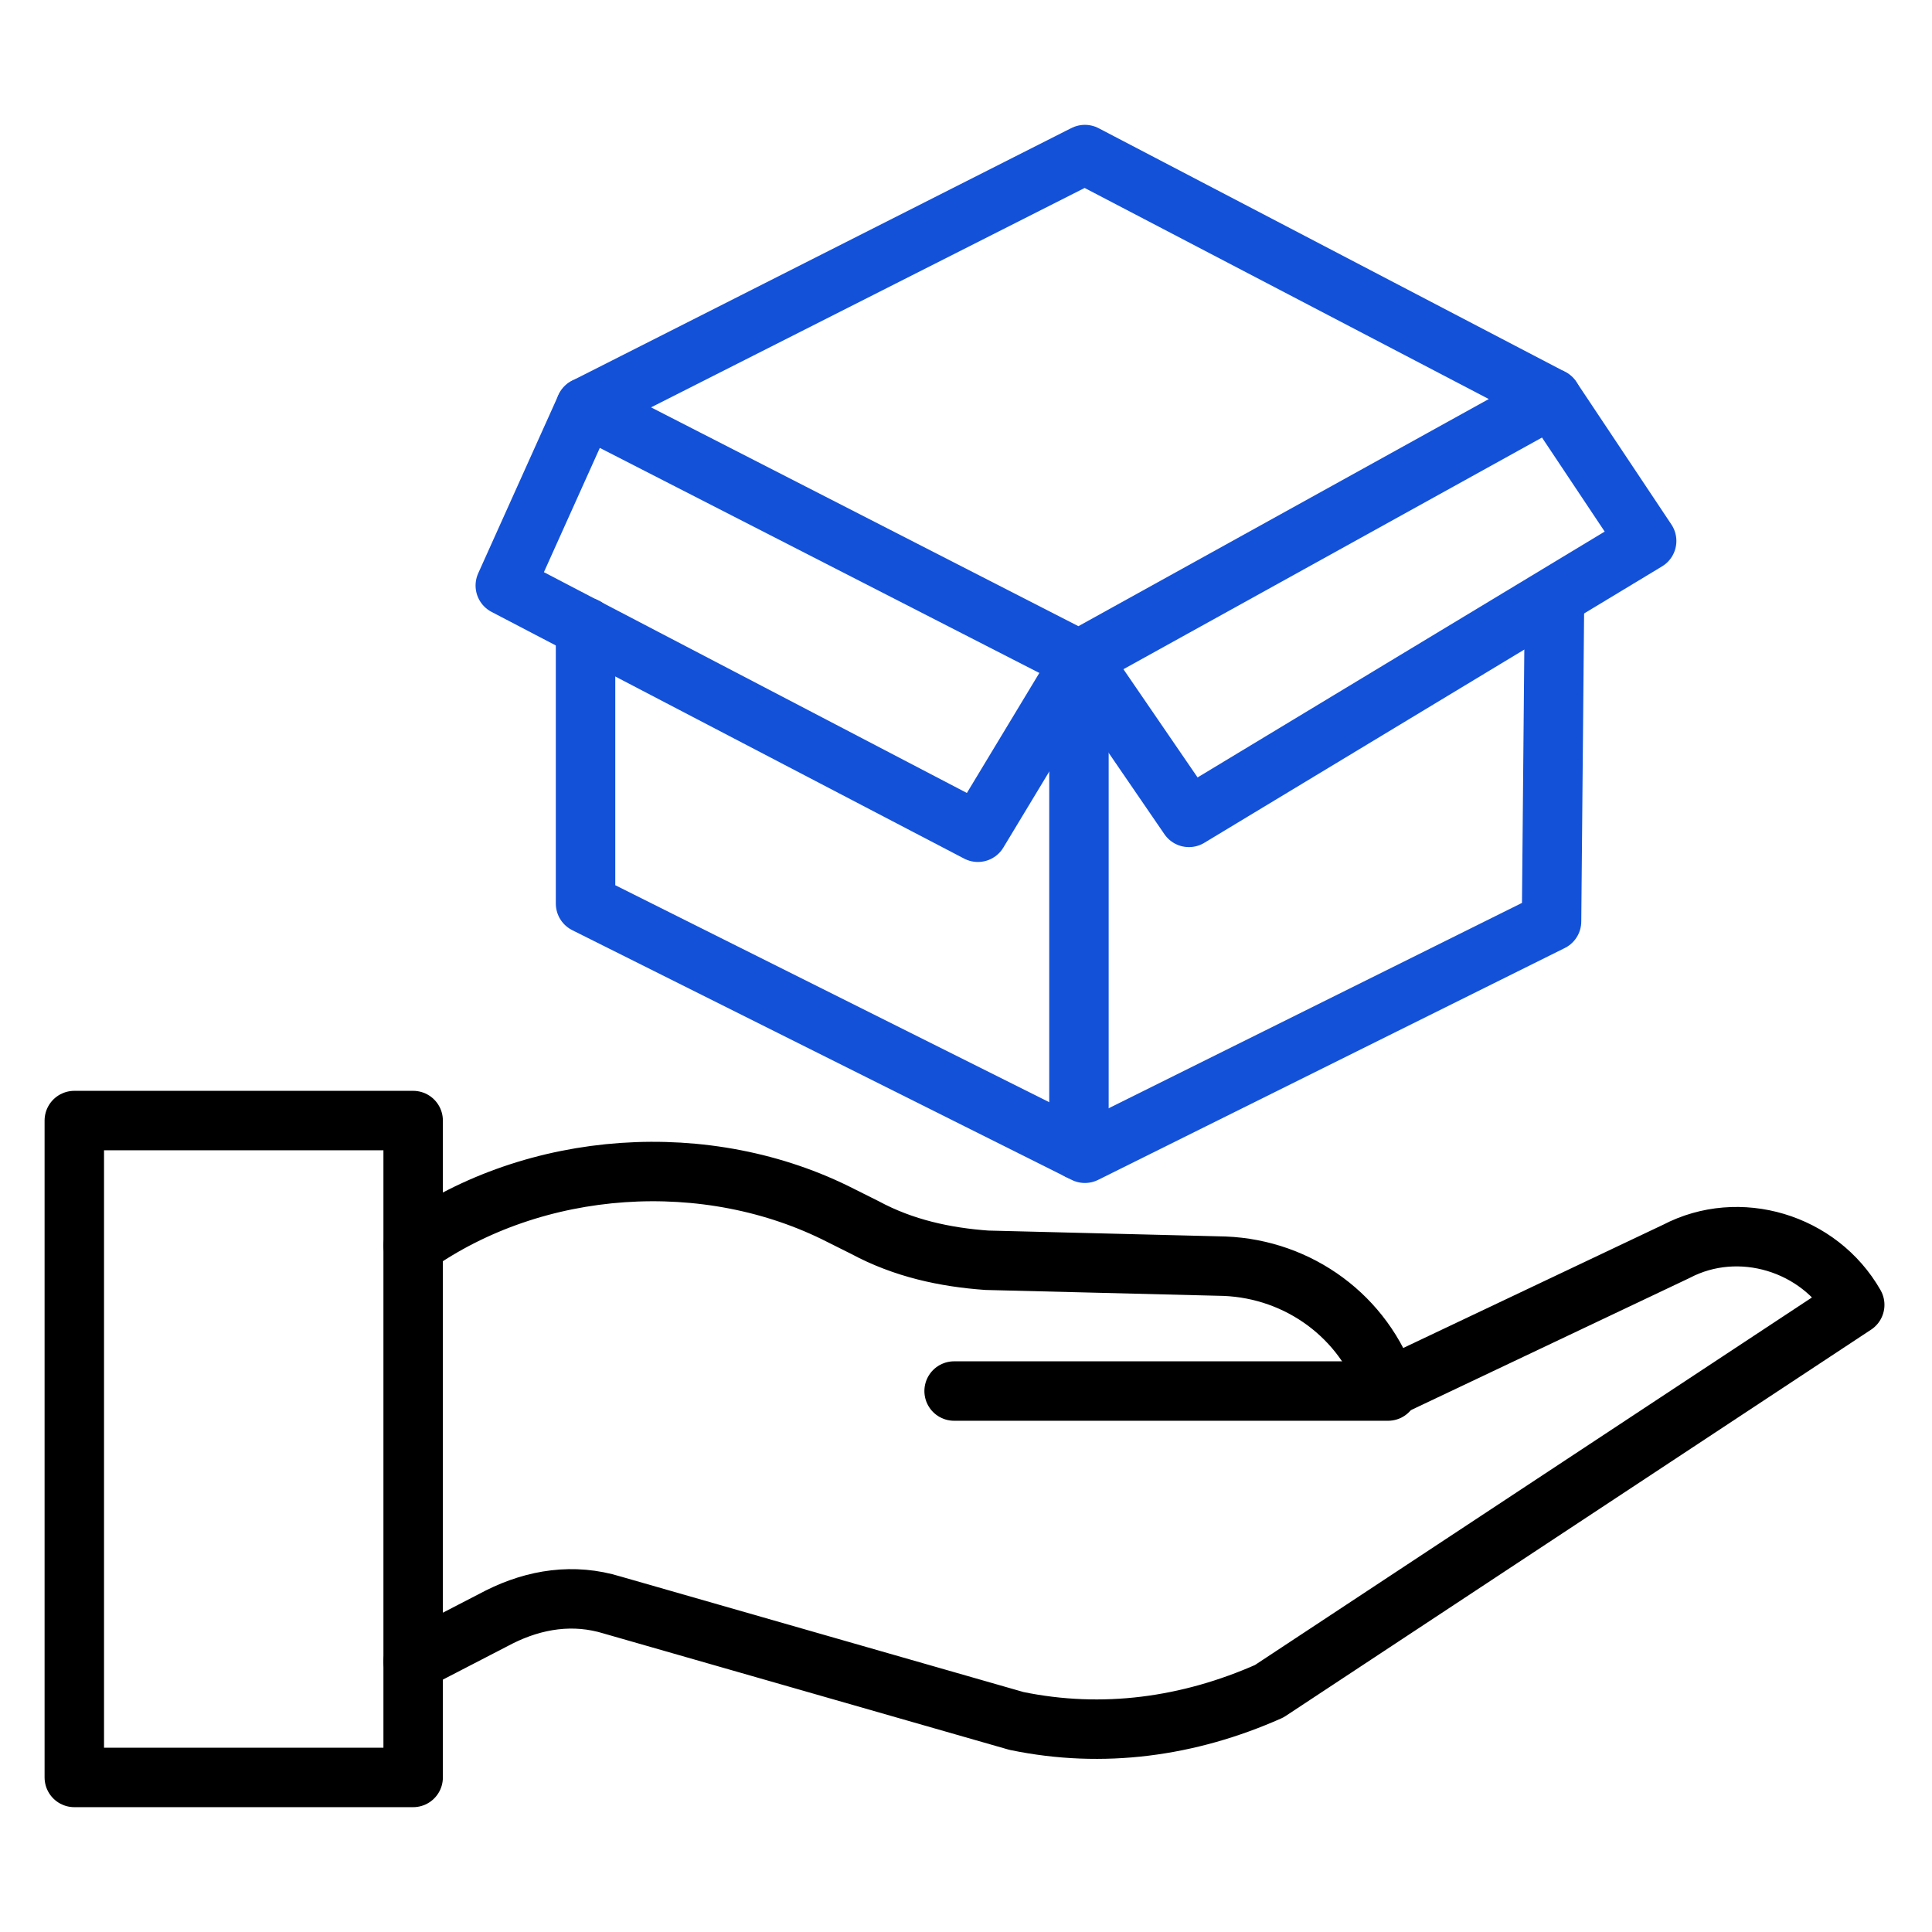 <?xml version="1.0" encoding="utf-8"?>
<!-- Generator: Adobe Illustrator 27.0.0, SVG Export Plug-In . SVG Version: 6.00 Build 0)  -->
<svg version="1.1" id="Layer_1" xmlns="http://www.w3.org/2000/svg" xmlns:xlink="http://www.w3.org/1999/xlink" x="0px" y="0px"
	 viewBox="0 0 65 65" style="enable-background:new 0 0 65 65;" xml:space="preserve">
<style type="text/css">
	.st0{fill:none;stroke:#1351D8;stroke-width:2;stroke-linecap:round;stroke-linejoin:round;stroke-miterlimit:10;}
	.st1{fill:none;stroke:#000000;stroke-width:2;stroke-linecap:round;stroke-linejoin:round;stroke-miterlimit:10;}
	.st2{fill:none;}
	.st3{fill:#9AB96D;}
	.st4{fill:#1351D8;}
	.st5{fill:none;stroke:#FFFFFF;stroke-width:1.5;stroke-linecap:round;stroke-linejoin:round;stroke-miterlimit:10;}
	.st6{fill:none;stroke:#000000;stroke-width:1.5;stroke-linecap:round;stroke-linejoin:round;stroke-miterlimit:10;}
	.st7{fill:#FFFFFF;}
	.st8{fill:none;stroke:#FFFFFF;stroke-linecap:round;stroke-linejoin:round;stroke-miterlimit:10;}
	
		.st9{fill:none;stroke:#1351D8;stroke-width:2;stroke-linecap:round;stroke-linejoin:round;stroke-miterlimit:10;stroke-dasharray:4;}
	.st10{fill:#95BF46;}
	.st11{fill:#5E8E3E;}
	.st12{fill:#EC6737;}
	.st13{fill:#873EFF;}
	.st14{fill-rule:evenodd;clip-rule:evenodd;fill:#873EFF;}
	.st15{fill-rule:evenodd;clip-rule:evenodd;fill:#FF9900;}
	.st16{fill-rule:evenodd;clip-rule:evenodd;}
	.st17{fill:#2A55E5;}
	.st18{filter:url(#Adobe_OpacityMaskFilter);}
	.st19{fill-rule:evenodd;clip-rule:evenodd;fill:#FFFFFF;}
	.st20{mask:url(#b_00000044895508997569400500000006057764448858212782_);fill-rule:evenodd;clip-rule:evenodd;fill:#00A1E0;}
	.st21{fill-rule:evenodd;clip-rule:evenodd;fill:#FFFFFE;}
	.st22{fill:#089949;}
	.st23{fill:#F9B21D;}
	.st24{fill:#E42527;}
	.st25{fill:#226DB4;}
	.st26{fill:#45535E;}
	.st27{fill:#F8761F;}
	.st28{fill:#0B53CE;}
	.st29{fill:#635BFF;}
	.st30{fill:#253B80;}
	.st31{fill:#179BD7;}
	.st32{fill:#222D65;}
	.st33{fill:#2CA01C;}
	.st34{fill:#13B5EA;}
	.st35{fill:none;stroke:#636366;stroke-width:2;stroke-linecap:round;stroke-linejoin:round;}
	.st36{fill:none;stroke:#000000;stroke-width:3;stroke-linecap:round;stroke-linejoin:round;stroke-miterlimit:10;}
	
		.st37{fill:none;stroke:#1351D8;stroke-width:2;stroke-linecap:round;stroke-linejoin:round;stroke-miterlimit:10;stroke-dasharray:3;}
	
		.st38{fill:none;stroke:#000000;stroke-width:2;stroke-linecap:round;stroke-linejoin:round;stroke-miterlimit:10;stroke-dasharray:3;}
</style>
<g>
	<rect class="st2" width="65" height="65"/>
	<g>
		<g>
			<rect x="2.5" y="37.7" class="st1" width="11.4" height="22.1"/>
			<path class="st1" d="M13.9,41.9c4.1-2.9,9.9-3.3,14.4-1l0.8,0.4c1.3,0.7,2.7,1,4.1,1.1l8,0.2c2.5,0.1,4.7,1.7,5.5,4.1l9.7-4.6
				c2.1-1.1,4.8-0.3,6,1.8L42.7,56.9c-2.7,1.2-5.6,1.6-8.5,1L20.6,54c-1.3-0.4-2.6-0.2-3.8,0.4l-2.9,1.5"/>
			<line class="st1" x1="32.1" y1="46.8" x2="46.7" y2="46.8"/>
		</g>
		<g>
			<polygon class="st0" points="36.3,5.3 19.7,13.7 36.3,22.2 52.2,13.4 36.5,5.2 			"/>
			<polyline class="st0" points="19.7,21.1 19.7,30.4 36.5,38.8 52.2,31 52.3,20.1 			"/>
			<polyline class="st0" points="36.3,22.2 36.1,22.7 32.9,28 17,19.7 19.7,13.7 			"/>
			<polyline class="st0" points="52.2,13.4 55.4,18.2 40,27.5 36.3,22.1 			"/>
			<line class="st0" x1="36.3" y1="38.7" x2="36.3" y2="22.6"/>
		</g>
	</g>
</g>
</svg>
